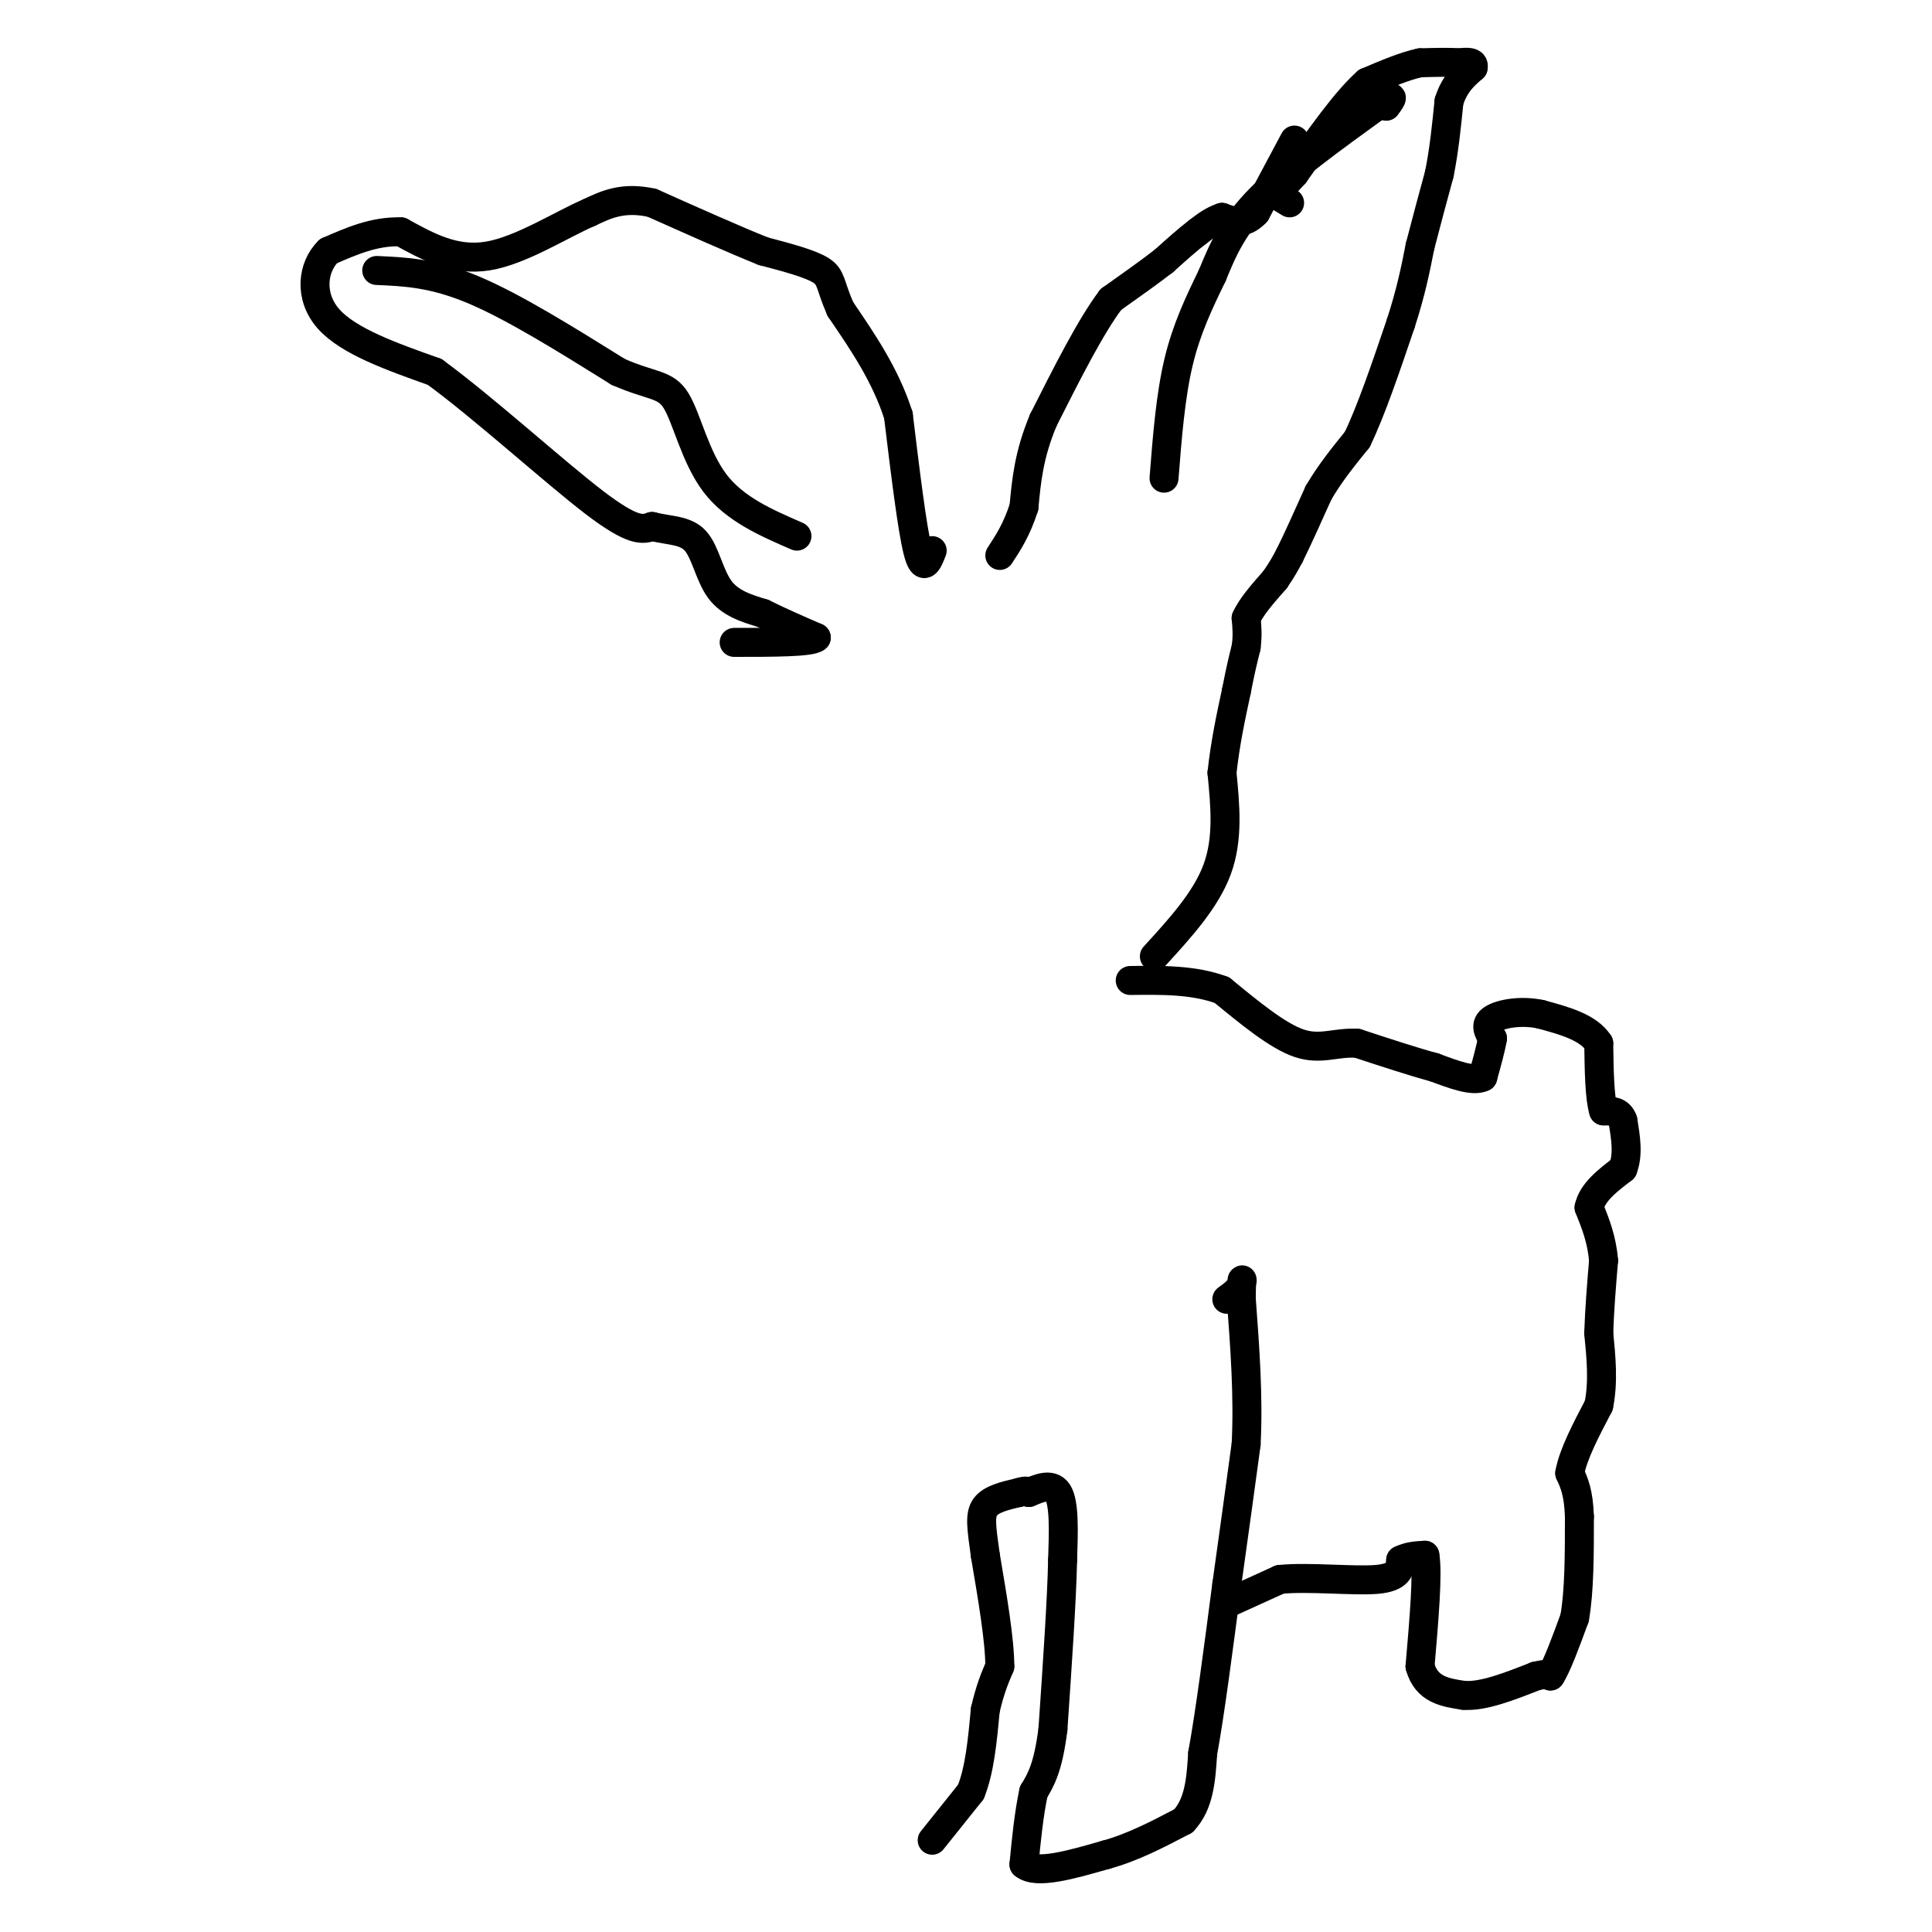 <svg viewBox='0 0 400 400' version='1.1' xmlns='http://www.w3.org/2000/svg' xmlns:xlink='http://www.w3.org/1999/xlink'><g fill='none' stroke='#000000' stroke-width='6' stroke-linecap='round' stroke-linejoin='round'><path d='M193,381c0.000,0.000 8.000,-10.000 8,-10'/><path d='M201,371c1.833,-4.500 2.417,-10.750 3,-17'/><path d='M204,354c1.000,-4.333 2.000,-6.667 3,-9'/><path d='M207,345c0.000,-5.333 -1.500,-14.167 -3,-23'/><path d='M204,322c-0.778,-5.667 -1.222,-8.333 0,-10c1.222,-1.667 4.111,-2.333 7,-3'/><path d='M211,309c1.500,-0.500 1.750,-0.250 2,0'/><path d='M213,309c1.600,-0.622 4.600,-2.178 6,0c1.400,2.178 1.200,8.089 1,14'/><path d='M220,323c-0.167,8.167 -1.083,21.583 -2,35'/><path d='M218,358c-1.000,8.000 -2.500,10.500 -4,13'/><path d='M214,371c-1.000,4.667 -1.500,9.833 -2,15'/><path d='M212,386c2.500,2.167 9.750,0.083 17,-2'/><path d='M229,384c5.500,-1.500 10.750,-4.250 16,-7'/><path d='M245,377c3.333,-3.500 3.667,-8.750 4,-14'/><path d='M249,363c1.500,-8.167 3.250,-21.583 5,-35'/><path d='M254,328c1.500,-10.667 2.750,-19.833 4,-29'/><path d='M258,299c0.500,-9.833 -0.250,-19.917 -1,-30'/><path d='M257,269c-0.022,-5.467 0.422,-4.133 0,-3c-0.422,1.133 -1.711,2.067 -3,3'/><path d='M254,332c0.000,0.000 11.000,-5.000 11,-5'/><path d='M265,327c5.933,-0.600 15.267,0.400 20,0c4.733,-0.400 4.867,-2.200 5,-4'/><path d='M290,323c1.667,-0.833 3.333,-0.917 5,-1'/><path d='M295,322c0.667,3.667 -0.167,13.333 -1,23'/><path d='M294,345c1.333,4.833 5.167,5.417 9,6'/><path d='M303,351c4.000,0.333 9.500,-1.833 15,-4'/><path d='M318,347c3.000,-0.667 3.000,-0.333 3,0'/><path d='M321,347c1.333,-2.000 3.167,-7.000 5,-12'/><path d='M326,335c1.000,-5.500 1.000,-13.250 1,-21'/><path d='M327,314c-0.167,-5.000 -1.083,-7.000 -2,-9'/><path d='M325,305c0.667,-3.833 3.333,-8.917 6,-14'/><path d='M331,291c1.000,-4.833 0.500,-9.917 0,-15'/><path d='M331,276c0.167,-5.000 0.583,-10.000 1,-15'/><path d='M332,261c-0.333,-4.333 -1.667,-7.667 -3,-11'/><path d='M329,250c0.667,-3.167 3.833,-5.583 7,-8'/><path d='M336,242c1.167,-3.000 0.583,-6.500 0,-10'/><path d='M336,232c-0.667,-2.000 -2.333,-2.000 -4,-2'/><path d='M332,230c-0.833,-2.667 -0.917,-8.333 -1,-14'/><path d='M331,216c-2.167,-3.333 -7.083,-4.667 -12,-6'/><path d='M319,210c-4.089,-0.889 -8.311,-0.111 -10,1c-1.689,1.111 -0.844,2.556 0,4'/><path d='M309,215c-0.333,2.000 -1.167,5.000 -2,8'/><path d='M307,223c-2.000,1.000 -6.000,-0.500 -10,-2'/><path d='M297,221c-4.333,-1.167 -10.167,-3.083 -16,-5'/><path d='M281,216c-4.444,-0.289 -7.556,1.489 -12,0c-4.444,-1.489 -10.222,-6.244 -16,-11'/><path d='M253,205c-5.833,-2.167 -12.417,-2.083 -19,-2'/><path d='M239,198c5.333,-5.833 10.667,-11.667 13,-18c2.333,-6.333 1.667,-13.167 1,-20'/><path d='M253,160c0.667,-6.167 1.833,-11.583 3,-17'/><path d='M256,143c0.833,-4.333 1.417,-6.667 2,-9'/><path d='M258,134c0.333,-2.500 0.167,-4.250 0,-6'/><path d='M258,128c1.000,-2.333 3.500,-5.167 6,-8'/><path d='M264,120c1.500,-2.167 2.250,-3.583 3,-5'/><path d='M267,115c1.500,-3.000 3.750,-8.000 6,-13'/><path d='M273,102c2.333,-4.000 5.167,-7.500 8,-11'/><path d='M281,91c2.833,-5.833 5.917,-14.917 9,-24'/><path d='M290,67c2.167,-6.667 3.083,-11.333 4,-16'/><path d='M294,51c1.333,-5.167 2.667,-10.083 4,-15'/><path d='M298,36c1.000,-5.000 1.500,-10.000 2,-15'/><path d='M300,21c1.167,-3.667 3.083,-5.333 5,-7'/><path d='M305,14c0.333,-1.333 -1.333,-1.167 -3,-1'/><path d='M302,13c-1.833,-0.167 -4.917,-0.083 -8,0'/><path d='M294,13c-3.167,0.667 -7.083,2.333 -11,4'/><path d='M283,17c-4.333,3.833 -9.667,11.417 -15,19'/><path d='M268,36c-3.356,3.756 -4.244,3.644 -4,4c0.244,0.356 1.622,1.178 3,2'/><path d='M268,29c0.000,0.000 -8.000,15.000 -8,15'/><path d='M260,44c-2.500,2.667 -4.750,1.833 -7,1'/><path d='M253,45c-2.000,0.667 -3.500,1.833 -5,3'/><path d='M248,48c-2.000,1.500 -4.500,3.750 -7,6'/><path d='M241,54c-3.000,2.333 -7.000,5.167 -11,8'/><path d='M230,62c-4.167,5.500 -9.083,15.250 -14,25'/><path d='M216,87c-3.000,7.167 -3.500,12.583 -4,18'/><path d='M212,105c-1.500,4.667 -3.250,7.333 -5,10'/><path d='M193,114c-0.917,2.333 -1.833,4.667 -3,0c-1.167,-4.667 -2.583,-16.333 -4,-28'/><path d='M186,86c-2.667,-8.333 -7.333,-15.167 -12,-22'/><path d='M174,64c-2.222,-5.022 -1.778,-6.578 -4,-8c-2.222,-1.422 -7.111,-2.711 -12,-4'/><path d='M158,52c-5.833,-2.333 -14.417,-6.167 -23,-10'/><path d='M135,42c-6.000,-1.333 -9.500,0.333 -13,2'/><path d='M122,44c-5.889,2.533 -14.111,7.867 -21,9c-6.889,1.133 -12.444,-1.933 -18,-5'/><path d='M83,48c-5.500,-0.167 -10.250,1.917 -15,4'/><path d='M68,52c-3.311,3.244 -4.089,9.356 0,14c4.089,4.644 13.044,7.822 22,11'/><path d='M90,77c10.222,7.489 24.778,20.711 33,27c8.222,6.289 10.111,5.644 12,5'/><path d='M135,109c3.702,0.917 6.958,0.708 9,3c2.042,2.292 2.869,7.083 5,10c2.131,2.917 5.565,3.958 9,5'/><path d='M158,127c3.333,1.667 7.167,3.333 11,5'/><path d='M169,132c-1.000,1.000 -9.000,1.000 -17,1'/><path d='M78,56c5.833,0.250 11.667,0.500 20,4c8.333,3.500 19.167,10.250 30,17'/><path d='M128,77c7.083,3.107 9.792,2.375 12,6c2.208,3.625 3.917,11.607 8,17c4.083,5.393 10.542,8.196 17,11'/><path d='M241,99c0.667,-8.500 1.333,-17.000 3,-24c1.667,-7.000 4.333,-12.500 7,-18'/><path d='M251,57c2.244,-5.511 4.356,-10.289 10,-16c5.644,-5.711 14.822,-12.356 24,-19'/><path d='M285,22c4.333,-3.167 3.167,-1.583 2,0'/></g>
</svg>